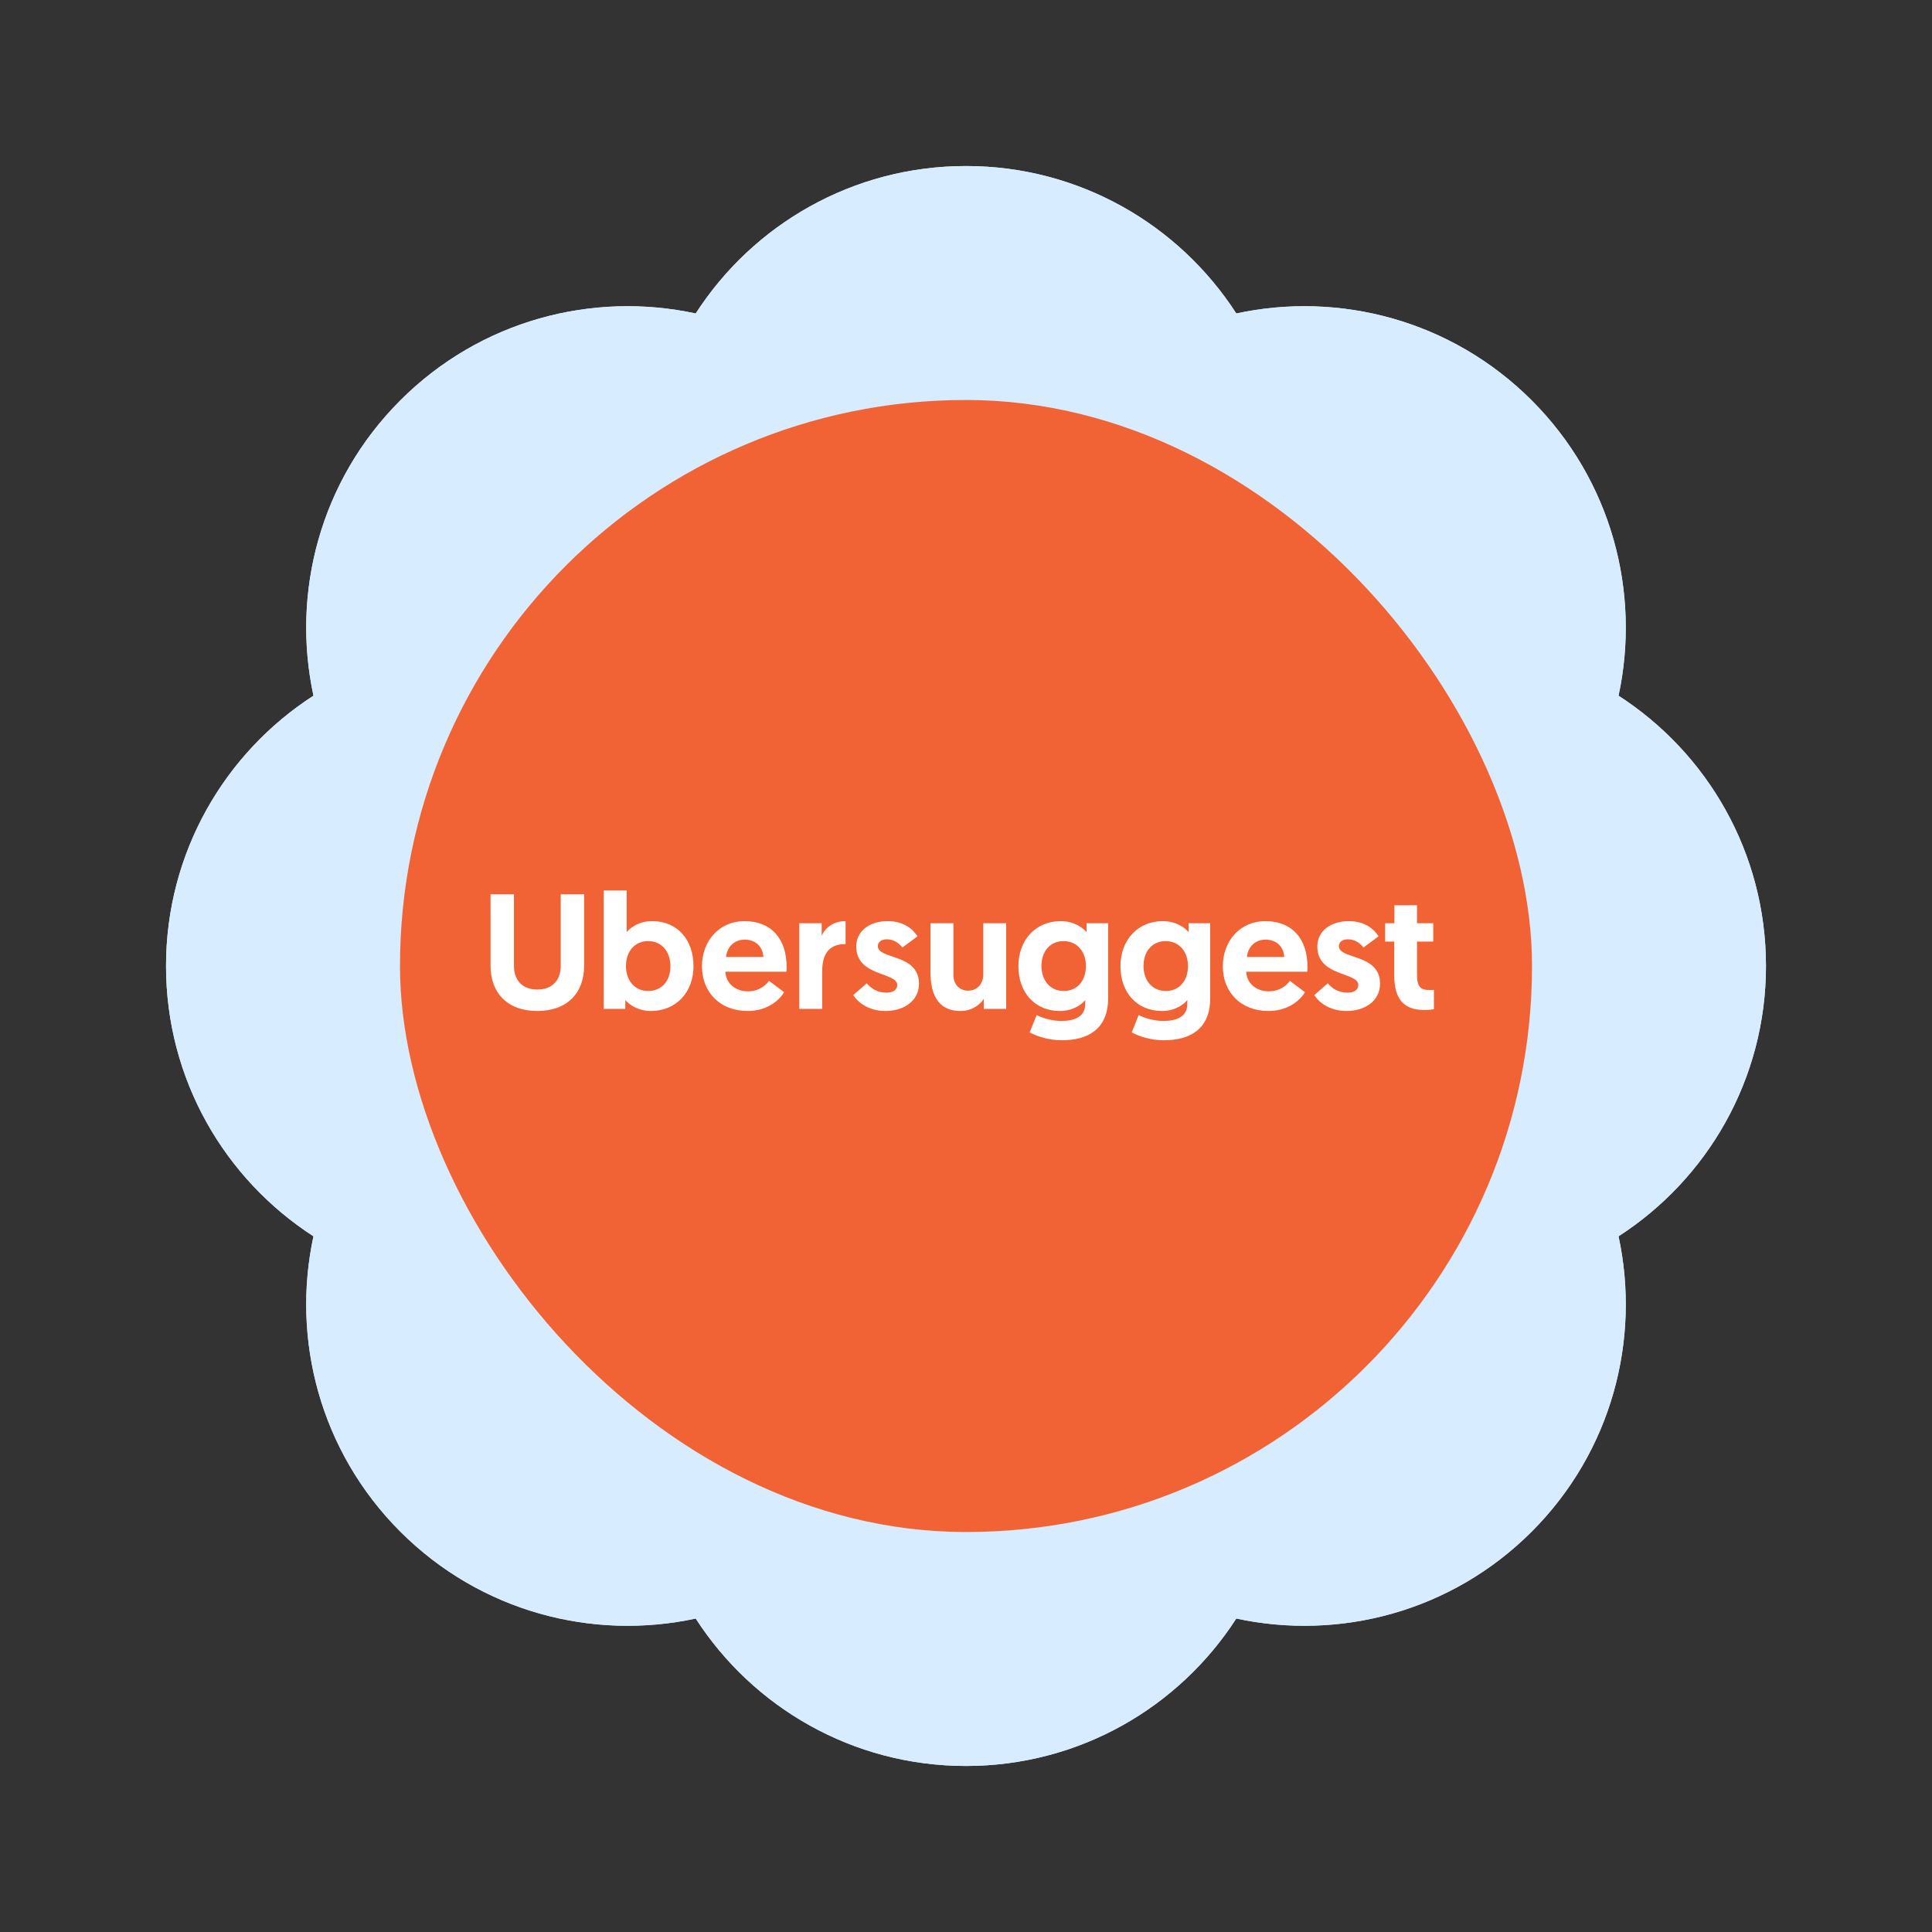 <svg xmlns="http://www.w3.org/2000/svg" width="48" height="48" fill="none" viewBox="0 0 256 256"><rect x="0" y="0" width="256" height="256" fill="#333333" stroke="none"/><path fill="#D8ECFF" fill-rule="evenodd" d="M53.047 53.047C42.421 63.671 38.584 78.513 41.536 92.184C29.78 99.766 22 112.974 22 128C22 143.025 29.782 156.234 41.536 163.815C38.585 177.486 42.422 192.328 53.047 202.954C63.672 213.578 78.514 217.415 92.185 214.465C99.766 226.219 112.974 234 128 234C143.025 234 156.234 226.219 163.815 214.465C177.486 217.415 192.328 213.578 202.954 202.954C213.578 192.328 217.415 177.486 214.465 163.815C226.219 156.234 234 143.025 234 128C234 112.974 226.219 99.766 214.465 92.185C217.415 78.514 213.578 63.671 202.954 53.046C192.328 42.422 177.486 38.585 163.815 41.535C156.234 29.782 143.025 22 128 22C112.974 22 99.766 29.782 92.185 41.536C78.514 38.585 63.672 42.422 53.047 53.047Z" clip-rule="evenodd"></path><path fill="#D8ECFF" fill-rule="evenodd" d="M41.536 163.815C29.782 156.234 22 143.025 22 128C22 112.974 29.78 99.766 41.536 92.184C38.584 78.513 42.421 63.671 53.047 53.047C63.672 42.422 78.514 38.585 92.185 41.536C99.766 29.782 112.974 22 128 22C143.025 22 156.234 29.782 163.815 41.535C177.486 38.585 192.328 42.422 202.954 53.046C213.578 63.671 217.415 78.514 214.465 92.185C226.219 99.766 234 112.974 234 128C234 143.025 226.219 156.234 214.465 163.815C217.415 177.486 213.578 192.328 202.954 202.954C192.328 213.578 177.486 217.415 163.815 214.465C156.234 226.219 143.025 234 128 234C112.974 234 99.766 226.219 92.185 214.465C78.514 217.415 63.672 213.578 53.047 202.954C42.422 192.328 38.585 177.486 41.536 163.815Z" clip-rule="evenodd"></path><rect width="150" height="150" x="53" y="53" fill="#F16334" rx="75"></rect><path fill="#fff" d="M71.199 133.959C75.178 133.959 77.398 131.552 77.398 127.974V118.498H74.299V127.974C74.299 129.904 73.177 131.118 71.199 131.118 69.221 131.118 68.1 129.904 68.1 127.974V118.498H65V127.974C65 131.552 67.22 133.959 71.199 133.959ZM79.999 133.678H82.856V132.507C83.164 132.875 84.307 133.96 86.264 133.96 89.561 133.96 91.891 131.509 91.891 128.018 91.891 124.505 89.737 122.055 86.44 122.055 84.461 122.055 83.318 123.139 83.032 123.529V118H79.999V133.678ZM82.944 128.04C82.944 125.915 84.219 124.7 85.89 124.7 87.649 124.7 88.836 126.067 88.836 128.04 88.836 130.056 87.605 131.314 85.89 131.314 84.043 131.314 82.944 129.84 82.944 128.04ZM93.016 128.04C93.016 131.444 95.368 133.959 99.061 133.959 101.919 133.959 103.458 132.268 103.897 131.466L101.897 129.969C101.567 130.446 100.666 131.357 99.105 131.357 97.413 131.357 96.182 130.273 96.116 128.755H104.205C104.227 128.538 104.227 128.321 104.227 128.105 104.227 124.397 102.205 122.055 98.644 122.055 95.368 122.055 93.016 124.613 93.016 128.04ZM96.204 126.804C96.335 125.502 97.259 124.505 98.688 124.505 100.072 124.505 101.084 125.416 101.15 126.804H96.204ZM112.043 122.055C110.527 122.055 109.384 122.857 108.878 123.985V122.337H105.91V133.677H108.944V128.733C108.944 126.478 109.779 125.09 112.043 125.09V122.055ZM117.35 133.959C119.834 133.959 121.769 132.572 121.769 130.36 121.769 126.305 116.317 127.172 116.317 125.372 116.317 124.809 116.801 124.462 117.504 124.462 118.581 124.462 119.219 125.112 119.571 125.546L121.571 124.071C121.021 123.182 119.812 122.055 117.636 122.055 115.284 122.055 113.459 123.312 113.459 125.416 113.459 129.449 118.889 128.777 118.889 130.512 118.889 131.162 118.339 131.531 117.482 131.531 116.185 131.531 115.416 130.945 114.844 130.295L113.064 131.856C113.679 132.832 115.086 133.959 117.35 133.959ZM127.278 133.959C128.773 133.959 129.872 133.135 130.355 132.354V133.677H133.323V122.336H130.289V129.145C130.289 130.359 129.498 131.27 128.245 131.27 127.212 131.27 126.333 130.489 126.333 129.232V122.336H123.299V128.885C123.299 131.292 124.003 133.959 127.278 133.959ZM136.437 136.8C137.47 137.364 139.075 137.841 140.658 137.841 144.043 137.841 146.835 136.475 146.835 132.246V122.337H143.977V123.529C143.647 123.096 142.482 122.055 140.548 122.055 137.272 122.055 134.942 124.527 134.942 128.018 134.942 131.509 137.118 133.959 140.438 133.959 142.438 133.959 143.559 132.832 143.801 132.506V133.027C143.801 134.783 142.284 135.282 140.636 135.282 139.053 135.282 137.734 134.697 137.36 134.501L136.437 136.8ZM143.889 127.996C143.889 130.013 142.702 131.314 140.943 131.314 139.229 131.314 137.998 129.991 137.998 127.996 137.998 126.001 139.207 124.7 140.921 124.7 142.702 124.7 143.889 126.066 143.889 127.996ZM149.961 136.8C150.994 137.364 152.599 137.841 154.182 137.841 157.567 137.841 160.359 136.475 160.359 132.246V122.337H157.501V123.529C157.171 123.096 156.006 122.055 154.072 122.055 150.796 122.055 148.466 124.527 148.466 128.018 148.466 131.509 150.643 133.959 153.962 133.959 155.962 133.959 157.083 132.832 157.325 132.506V133.027C157.325 134.783 155.809 135.282 154.16 135.282 152.577 135.282 151.258 134.697 150.884 134.501L149.961 136.8ZM157.413 127.996C157.413 130.013 156.226 131.314 154.468 131.314 152.753 131.314 151.522 129.991 151.522 127.996 151.522 126.001 152.731 124.7 154.446 124.7 156.226 124.7 157.413 126.066 157.413 127.996ZM162.033 128.04C162.033 131.444 164.385 133.959 168.078 133.959 170.936 133.959 172.475 132.268 172.914 131.466L170.914 129.969C170.584 130.446 169.683 131.357 168.122 131.357 166.429 131.357 165.199 130.273 165.132 128.755H173.222C173.244 128.538 173.244 128.321 173.244 128.105 173.244 124.397 171.222 122.055 167.66 122.055 164.385 122.055 162.033 124.613 162.033 128.04ZM165.221 126.804C165.353 125.502 166.275 124.505 167.705 124.505 169.09 124.505 170.101 125.416 170.166 126.804H165.221ZM178.445 133.959C180.929 133.959 182.863 132.572 182.863 130.36 182.863 126.305 177.412 127.172 177.412 125.372 177.412 124.809 177.895 124.462 178.599 124.462 179.676 124.462 180.314 125.112 180.665 125.546L182.666 124.071C182.116 123.182 180.907 122.055 178.731 122.055 176.378 122.055 174.554 123.312 174.554 125.416 174.554 129.449 179.984 128.777 179.984 130.512 179.984 131.162 179.434 131.531 178.577 131.531 177.28 131.531 176.51 130.945 175.939 130.295L174.158 131.856C174.774 132.832 176.181 133.959 178.445 133.959ZM184.768 122.336H183.537V124.765H184.746V129.232C184.746 132.311 185.955 133.829 188.703 133.829 189.539 133.829 190 133.721 190 133.721V131.162C189.758 131.184 189.648 131.184 189.451 131.184 188.286 131.184 187.758 130.837 187.758 129.145V124.765H189.912V122.336H187.758V119.951H184.768V122.336Z"></path></svg>